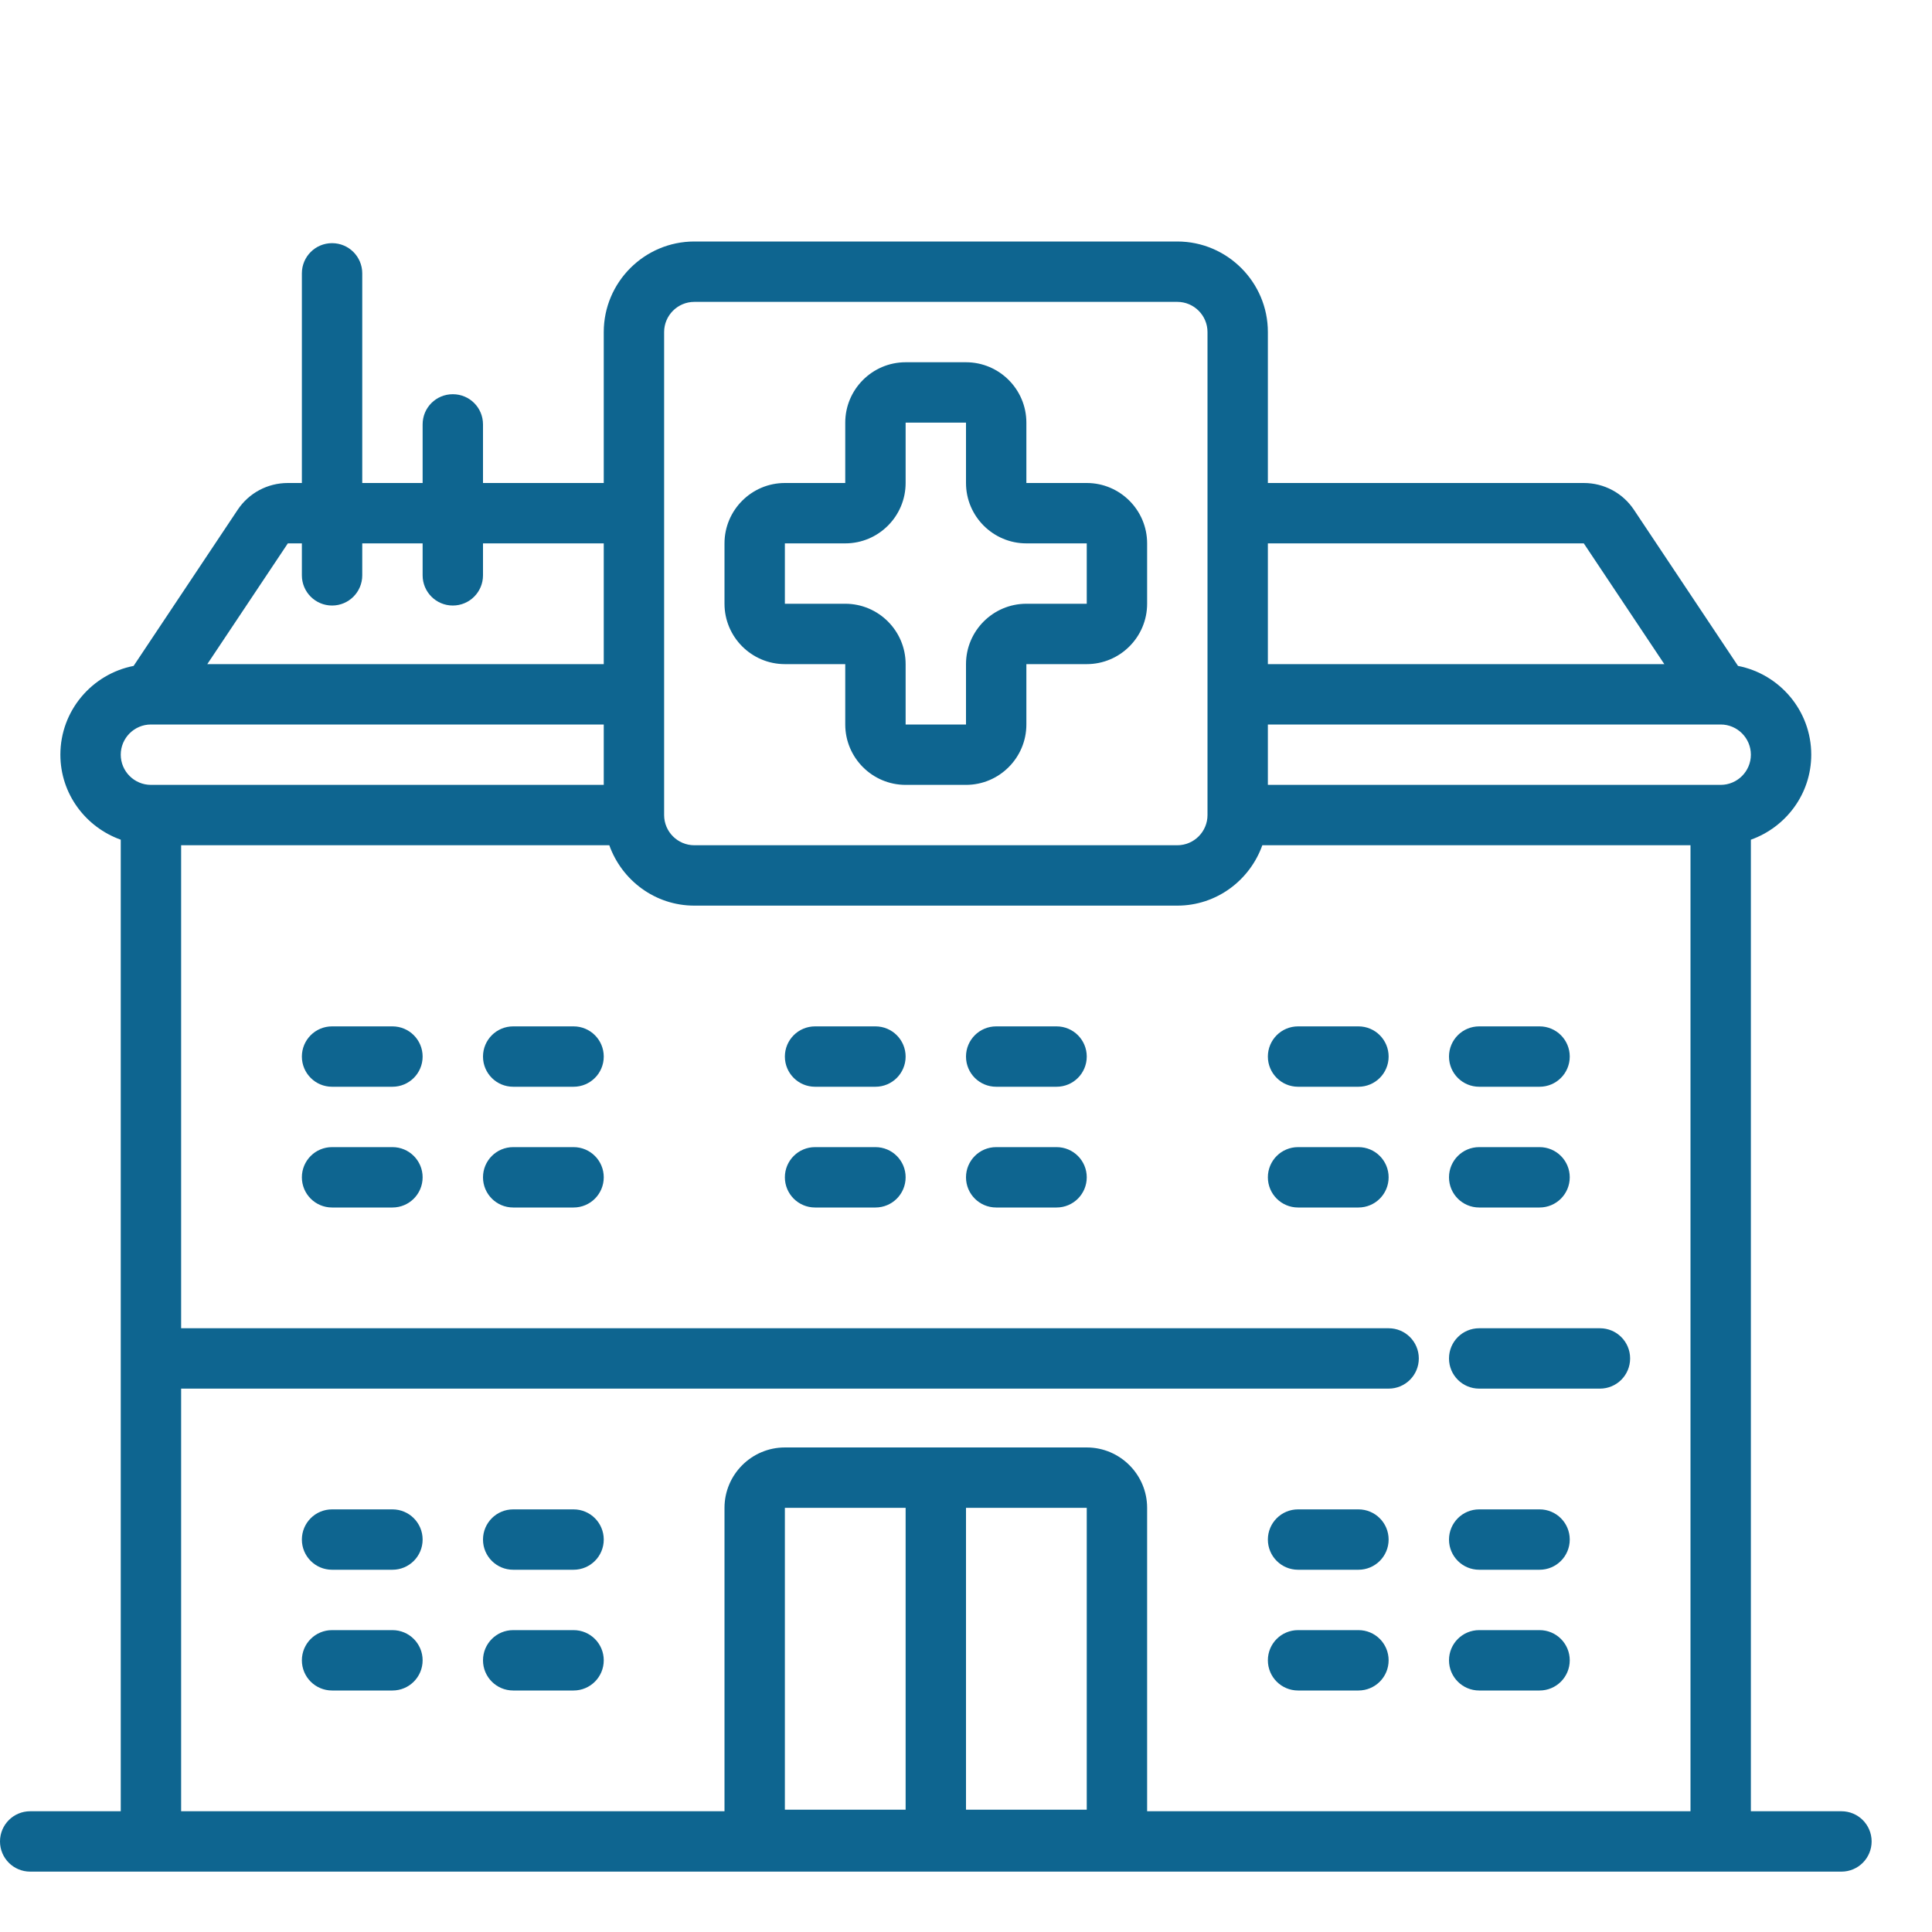 <svg xmlns="http://www.w3.org/2000/svg" viewBox="0 0 64 64">
  <path d="M23 8C21.348 8 20 9.348 20 11L20 16L16 16L16 14.059C16 13.504 15.555 13.059 15 13.059C14.445 13.059 14 13.504 14 14.059L14 16L12 16L12 9.055C12 8.504 11.555 8.055 11 8.055C10.445 8.055 10 8.504 10 9.055L10 16L9.535 16C8.863 16 8.242 16.332 7.871 16.891L4.426 22.059C3.047 22.328 2 23.543 2 25C2 26.301 2.84 27.402 4 27.816L4 60L1 60C0.445 60 0 60.449 0 61C0 61.551 0.445 62 1 62L61 62C61.555 62 62 61.551 62 61C62 60.449 61.555 60 61 60L58 60L58 27.816C59.16 27.402 60 26.301 60 25C60 23.543 58.953 22.328 57.574 22.059L54.129 16.891C53.758 16.332 53.137 16 52.465 16L42 16L42 11C42 9.348 40.652 8 39 8 Z M 23 10L39 10C39.551 10 40 10.449 40 11L40 27C40 27.551 39.551 28 39 28L23 28C22.449 28 22 27.551 22 27L22 11C22 10.449 22.449 10 23 10 Z M 30 12C28.898 12 28 12.898 28 14L28 16L26 16C24.898 16 24 16.898 24 18L24 20C24 21.102 24.898 22 26 22L28 22L28 24C28 25.102 28.898 26 30 26L32 26C33.102 26 34 25.102 34 24L34 22L36 22C37.102 22 38 21.102 38 20L38 18C38 16.898 37.102 16 36 16L34 16L34 14C34 12.898 33.102 12 32 12 Z M 30 14L32 14L32 16C32 17.102 32.898 18 34 18L36 18L36 20L34 20C32.898 20 32 20.898 32 22L32 24L30 24L30 22C30 20.898 29.102 20 28 20L26 20L26 18L28 18C29.102 18 30 17.102 30 16 Z M 9.535 18L10 18L10 19.059C10 19.609 10.445 20.059 11 20.059C11.555 20.059 12 19.609 12 19.059L12 18L14 18L14 19.059C14 19.609 14.445 20.059 15 20.059C15.555 20.059 16 19.609 16 19.059L16 18L20 18L20 22L6.867 22 Z M 42 18L52.465 18L55.133 22L42 22 Z M 5 24L20 24L20 26L5 26C4.449 26 4 25.551 4 25C4 24.449 4.449 24 5 24 Z M 42 24L57 24C57.551 24 58 24.449 58 25C58 25.551 57.551 26 57 26L42 26 Z M 6 28L20.184 28C20.598 29.16 21.699 30 23 30L39 30C40.301 30 41.402 29.16 41.816 28L56 28L56 60L38 60L38 49.949C38 48.848 37.102 47.949 36 47.949L26 47.949C24.898 47.949 24 48.848 24 49.949L24 60L6 60L6 46L46 46C46.555 46 47 45.551 47 45C47 44.449 46.555 44 46 44L6 44 Z M 11 34C10.445 34 10 34.449 10 35C10 35.551 10.445 36 11 36L13 36C13.555 36 14 35.551 14 35C14 34.449 13.555 34 13 34 Z M 17 34C16.445 34 16 34.449 16 35C16 35.551 16.445 36 17 36L19 36C19.555 36 20 35.551 20 35C20 34.449 19.555 34 19 34 Z M 27 34C26.445 34 26 34.449 26 35C26 35.551 26.445 36 27 36L29 36C29.555 36 30 35.551 30 35C30 34.449 29.555 34 29 34 Z M 33 34C32.445 34 32 34.449 32 35C32 35.551 32.445 36 33 36L35 36C35.555 36 36 35.551 36 35C36 34.449 35.555 34 35 34 Z M 43 34C42.445 34 42 34.449 42 35C42 35.551 42.445 36 43 36L45 36C45.555 36 46 35.551 46 35C46 34.449 45.555 34 45 34 Z M 49 34C48.445 34 48 34.449 48 35C48 35.551 48.445 36 49 36L51 36C51.555 36 52 35.551 52 35C52 34.449 51.555 34 51 34 Z M 11 38C10.445 38 10 38.449 10 39C10 39.551 10.445 40 11 40L13 40C13.555 40 14 39.551 14 39C14 38.449 13.555 38 13 38 Z M 17 38C16.445 38 16 38.449 16 39C16 39.551 16.445 40 17 40L19 40C19.555 40 20 39.551 20 39C20 38.449 19.555 38 19 38 Z M 27 38C26.445 38 26 38.449 26 39C26 39.551 26.445 40 27 40L29 40C29.555 40 30 39.551 30 39C30 38.449 29.555 38 29 38 Z M 33 38C32.445 38 32 38.449 32 39C32 39.551 32.445 40 33 40L35 40C35.555 40 36 39.551 36 39C36 38.449 35.555 38 35 38 Z M 43 38C42.445 38 42 38.449 42 39C42 39.551 42.445 40 43 40L45 40C45.555 40 46 39.551 46 39C46 38.449 45.555 38 45 38 Z M 49 38C48.445 38 48 38.449 48 39C48 39.551 48.445 40 49 40L51 40C51.555 40 52 39.551 52 39C52 38.449 51.555 38 51 38 Z M 49 44C48.445 44 48 44.449 48 45C48 45.551 48.445 46 49 46L53 46C53.555 46 54 45.551 54 45C54 44.449 53.555 44 53 44 Z M 26 49.949L30 49.949L30 59.949L26 59.949 Z M 32 49.949L36 49.949L36 59.949L32 59.949 Z M 11 50C10.445 50 10 50.449 10 51C10 51.551 10.445 52 11 52L13 52C13.555 52 14 51.551 14 51C14 50.449 13.555 50 13 50 Z M 17 50C16.445 50 16 50.449 16 51C16 51.551 16.445 52 17 52L19 52C19.555 52 20 51.551 20 51C20 50.449 19.555 50 19 50 Z M 43 50C42.445 50 42 50.449 42 51C42 51.551 42.445 52 43 52L45 52C45.555 52 46 51.551 46 51C46 50.449 45.555 50 45 50 Z M 49 50C48.445 50 48 50.449 48 51C48 51.551 48.445 52 49 52L51 52C51.555 52 52 51.551 52 51C52 50.449 51.555 50 51 50 Z M 11 54C10.445 54 10 54.449 10 55C10 55.551 10.445 56 11 56L13 56C13.555 56 14 55.551 14 55C14 54.449 13.555 54 13 54 Z M 17 54C16.445 54 16 54.449 16 55C16 55.551 16.445 56 17 56L19 56C19.555 56 20 55.551 20 55C20 54.449 19.555 54 19 54 Z M 43 54C42.445 54 42 54.449 42 55C42 55.551 42.445 56 43 56L45 56C45.555 56 46 55.551 46 55C46 54.449 45.555 54 45 54 Z M 49 54C48.445 54 48 54.449 48 55C48 55.551 48.445 56 49 56L51 56C51.555 56 52 55.551 52 55C52 54.449 51.555 54 51 54Z" fill="#0E6590" />
</svg>
